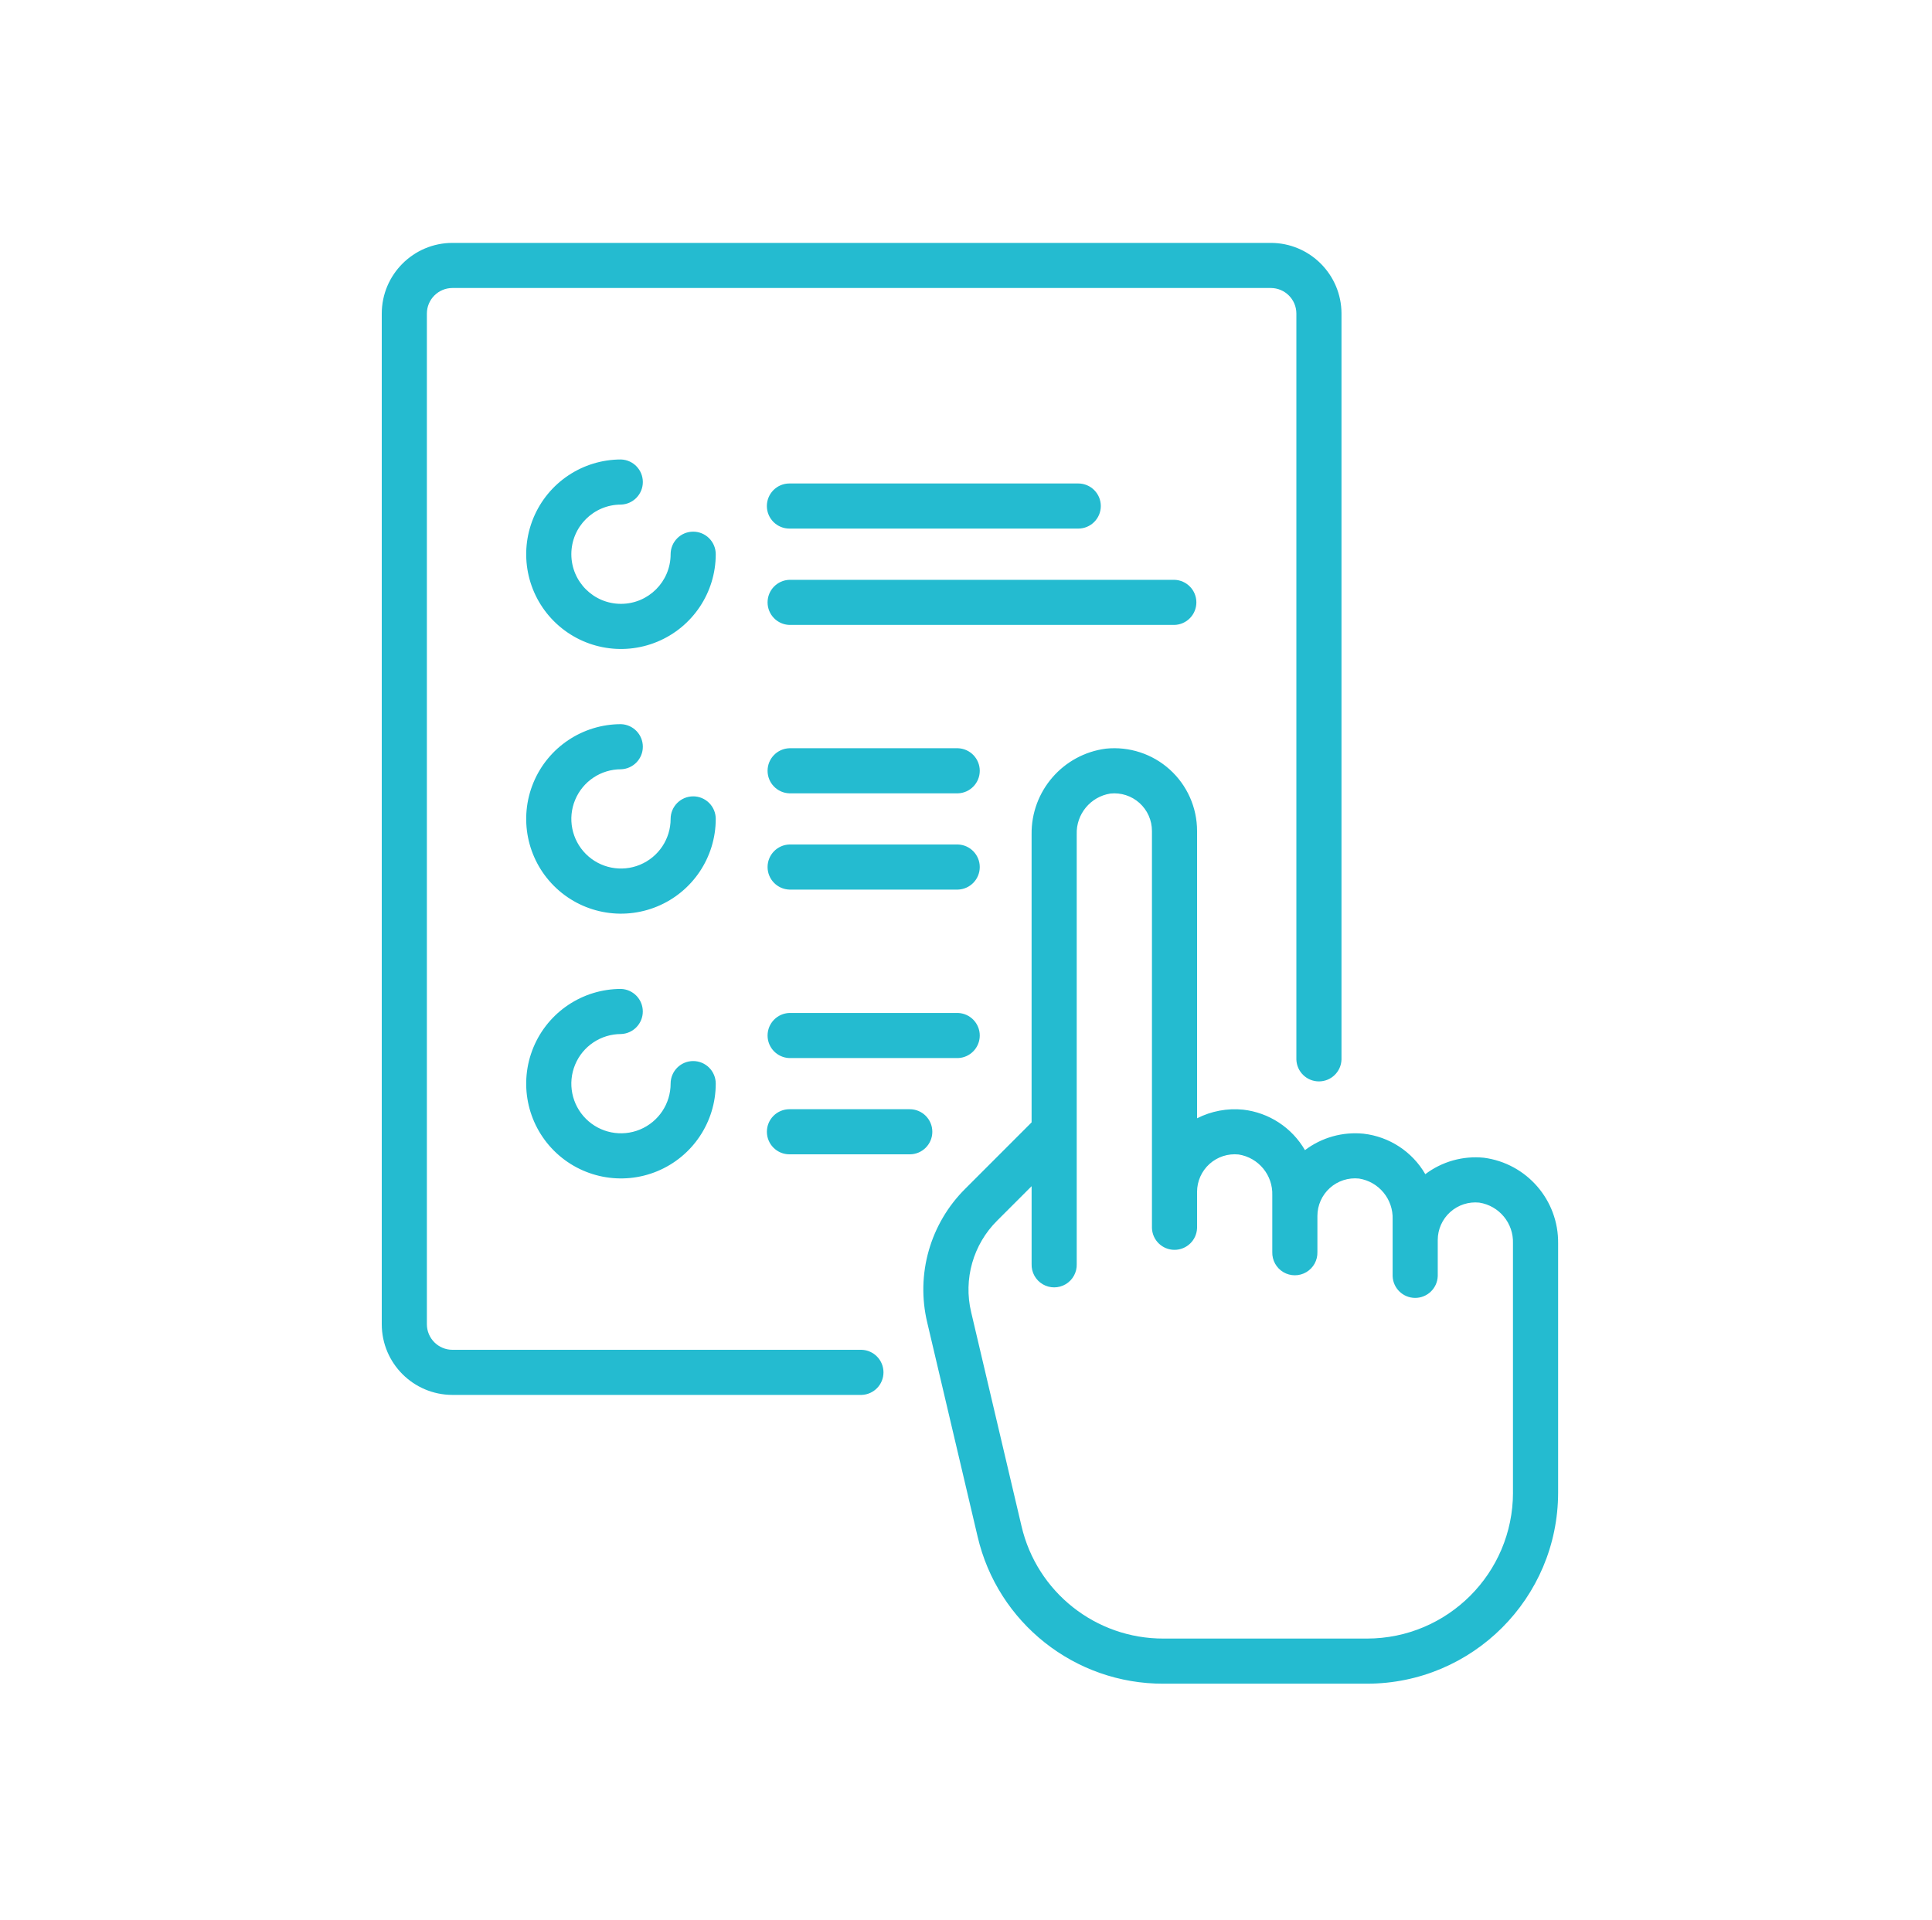 <?xml version="1.0" encoding="UTF-8"?>
<svg xmlns="http://www.w3.org/2000/svg" xmlns:xlink="http://www.w3.org/1999/xlink" width="167px" height="166px" viewBox="0 0 167 166" version="1.1">
  <title>02</title>
  <g id="Page-1" stroke="none" stroke-width="1" fill="none" fill-rule="evenodd">
    <g id="02" fill-rule="nonzero">
      <rect id="Rettangolo_26" fill="#000000" opacity="0" x="0" y="0" width="167" height="166"></rect>
      <path d="M59.915,45.966 C58.839,45.968 57.969,46.84 57.968,47.916 C57.968,50.286 56.047,52.207 53.677,52.207 C51.307,52.207 49.386,50.286 49.386,47.916 C49.386,45.546 51.307,43.625 53.677,43.625 C54.73,43.591 55.566,42.728 55.566,41.675 C55.566,40.622 54.73,39.759 53.677,39.725 C50.363,39.725 47.376,41.72 46.108,44.782 C44.84,47.843 45.54,51.367 47.883,53.71 C50.226,56.053 53.75,56.753 56.811,55.485 C59.873,54.217 61.868,51.23 61.868,47.916 C61.868,47.398 61.662,46.902 61.296,46.536 C60.929,46.17 60.433,45.965 59.915,45.966 L59.915,45.966 Z M59.915,68.851 C58.84,68.853 57.969,69.725 57.968,70.8 C57.968,72.536 56.923,74.1 55.319,74.764 C53.716,75.429 51.87,75.061 50.643,73.834 C49.416,72.607 49.048,70.761 49.713,69.158 C50.377,67.554 51.941,66.509 53.677,66.509 C54.73,66.475 55.566,65.612 55.566,64.559 C55.566,63.506 54.73,62.643 53.677,62.609 C50.363,62.609 47.376,64.604 46.108,67.666 C44.84,70.727 45.54,74.251 47.883,76.594 C50.226,78.937 53.75,79.637 56.811,78.369 C59.873,77.101 61.868,74.114 61.868,70.8 C61.868,70.282 61.662,69.786 61.296,69.42 C60.929,69.054 60.433,68.849 59.915,68.85 L59.915,68.851 Z M82.8,73.012 L68.237,73.012 C67.184,73.046 66.348,73.909 66.348,74.962 C66.348,76.015 67.184,76.878 68.237,76.912 L82.8,76.912 C83.853,76.878 84.689,76.015 84.689,74.962 C84.689,73.909 83.853,73.046 82.8,73.012 L82.8,73.012 Z M82.8,64.69 L68.237,64.69 C67.184,64.724 66.348,65.587 66.348,66.64 C66.348,67.693 67.184,68.556 68.237,68.59 L82.8,68.59 C83.853,68.556 84.689,67.693 84.689,66.64 C84.689,65.587 83.853,64.724 82.8,64.69 L82.8,64.69 Z M78.639,95.9 L68.239,95.9 C67.162,95.9 66.289,96.773 66.289,97.85 C66.289,98.927 67.162,99.8 68.239,99.8 L78.639,99.8 C79.716,99.8 80.589,98.927 80.589,97.85 C80.589,96.773 79.716,95.9 78.639,95.9 Z M82.8,87.578 L68.237,87.578 C67.184,87.612 66.348,88.475 66.348,89.528 C66.348,90.581 67.184,91.444 68.237,91.478 L82.8,91.478 C83.853,91.444 84.689,90.581 84.689,89.528 C84.689,88.475 83.853,87.612 82.8,87.578 L82.8,87.578 Z M101.524,50.13 L68.237,50.13 C67.184,50.164 66.348,51.027 66.348,52.08 C66.348,53.133 67.184,53.996 68.237,54.03 L101.524,54.03 C102.577,53.996 103.413,53.133 103.413,52.08 C103.413,51.027 102.577,50.164 101.524,50.13 L101.524,50.13 Z M93.202,41.8 L68.237,41.8 C67.16,41.8 66.287,42.673 66.287,43.75 C66.287,44.827 67.16,45.7 68.237,45.7 L93.203,45.7 C94.28,45.7 95.153,44.827 95.153,43.75 C95.153,42.673 94.28,41.8 93.203,41.8 L93.202,41.8 Z M59.915,91.736 C58.839,91.738 57.969,92.61 57.968,93.686 C57.97,95.422 56.926,96.988 55.323,97.654 C53.72,98.32 51.874,97.954 50.646,96.728 C49.417,95.502 49.048,93.656 49.711,92.052 C50.374,90.448 51.938,89.401 53.674,89.4 C54.727,89.366 55.563,88.503 55.563,87.45 C55.563,86.397 54.727,85.534 53.674,85.5 C50.36,85.501 47.373,87.498 46.106,90.56 C44.839,93.622 45.542,97.145 47.886,99.487 C50.231,101.829 53.755,102.528 56.816,101.259 C59.876,99.989 61.87,97 61.868,93.686 C61.868,93.168 61.662,92.672 61.296,92.306 C60.929,91.94 60.433,91.735 59.915,91.736 L59.915,91.736 Z M109.846,21 L39.11,21 C35.737,21.004 33.003,23.738 32.999,27.111 L32.999,114.49 C33.003,117.863 35.737,120.596 39.11,120.6 L74.478,120.6 C75.531,120.566 76.367,119.703 76.367,118.65 C76.367,117.597 75.531,116.734 74.478,116.7 L39.11,116.7 C37.889,116.699 36.9,115.71 36.899,114.489 L36.899,27.111 C36.9,25.89 37.889,24.901 39.11,24.9 L109.846,24.9 C111.067,24.901 112.056,25.89 112.057,27.111 L112.057,91.606 C112.091,92.659 112.954,93.495 114.007,93.495 C115.06,93.495 115.923,92.659 115.957,91.606 L115.957,27.111 C115.953,23.738 113.219,21.004 109.846,21 Z M128.261,100.094 C126.456,99.914 124.649,100.422 123.202,101.516 C122.076,99.569 120.093,98.27 117.858,98.016 C116.053,97.836 114.246,98.344 112.799,99.438 C111.673,97.491 109.69,96.192 107.455,95.938 C106.084,95.801 104.702,96.06 103.473,96.685 L103.473,71.841 C103.473,69.817 102.615,67.888 101.113,66.532 C99.611,65.176 97.604,64.52 95.591,64.726 C91.881,65.211 89.122,68.397 89.17,72.138 L89.17,97.038 L83.438,102.773 C80.399,105.79 79.153,110.172 80.148,114.337 L84.501,132.837 C86.235,140.31 92.905,145.592 100.576,145.568 L118.168,145.568 C127.284,145.558 134.672,138.17 134.682,129.054 L134.682,107.506 C134.73,103.765 131.971,100.579 128.261,100.094 L128.261,100.094 Z M130.781,129.054 C130.773,136.016 125.13,141.658 118.168,141.666 L100.576,141.666 C94.717,141.684 89.623,137.65 88.298,131.942 L83.945,113.442 C83.264,110.593 84.117,107.594 86.196,105.53 L89.171,102.555 L89.171,109.289 C89.148,110.001 89.515,110.668 90.128,111.031 C90.74,111.393 91.502,111.393 92.114,111.031 C92.727,110.668 93.094,110.001 93.071,109.289 L93.071,72.138 C93.008,70.395 94.257,68.88 95.98,68.608 C96.897,68.511 97.811,68.808 98.497,69.425 C99.182,70.042 99.573,70.92 99.573,71.842 L99.573,106.169 C99.607,107.222 100.47,108.058 101.523,108.058 C102.576,108.058 103.439,107.222 103.473,106.169 L103.473,103.048 C103.473,102.126 103.864,101.248 104.549,100.631 C105.235,100.014 106.149,99.717 107.066,99.814 C108.789,100.086 110.037,101.601 109.975,103.344 L109.975,108.244 C109.952,108.956 110.319,109.623 110.932,109.986 C111.544,110.348 112.306,110.348 112.918,109.986 C113.531,109.623 113.898,108.956 113.875,108.244 L113.875,105.128 C113.875,104.206 114.266,103.328 114.951,102.711 C115.637,102.094 116.551,101.797 117.468,101.894 C119.191,102.166 120.439,103.681 120.377,105.424 L120.377,110.324 C120.411,111.377 121.274,112.213 122.327,112.213 C123.38,112.213 124.243,111.377 124.277,110.324 L124.277,107.208 C124.277,106.286 124.669,105.408 125.354,104.792 C126.039,104.175 126.953,103.878 127.87,103.975 C129.593,104.247 130.841,105.762 130.779,107.505 L130.779,129.054 L130.781,129.054 Z" id="Tracciato_44" fill="#24BBD0"></path>
    </g>
  </g>
</svg>
